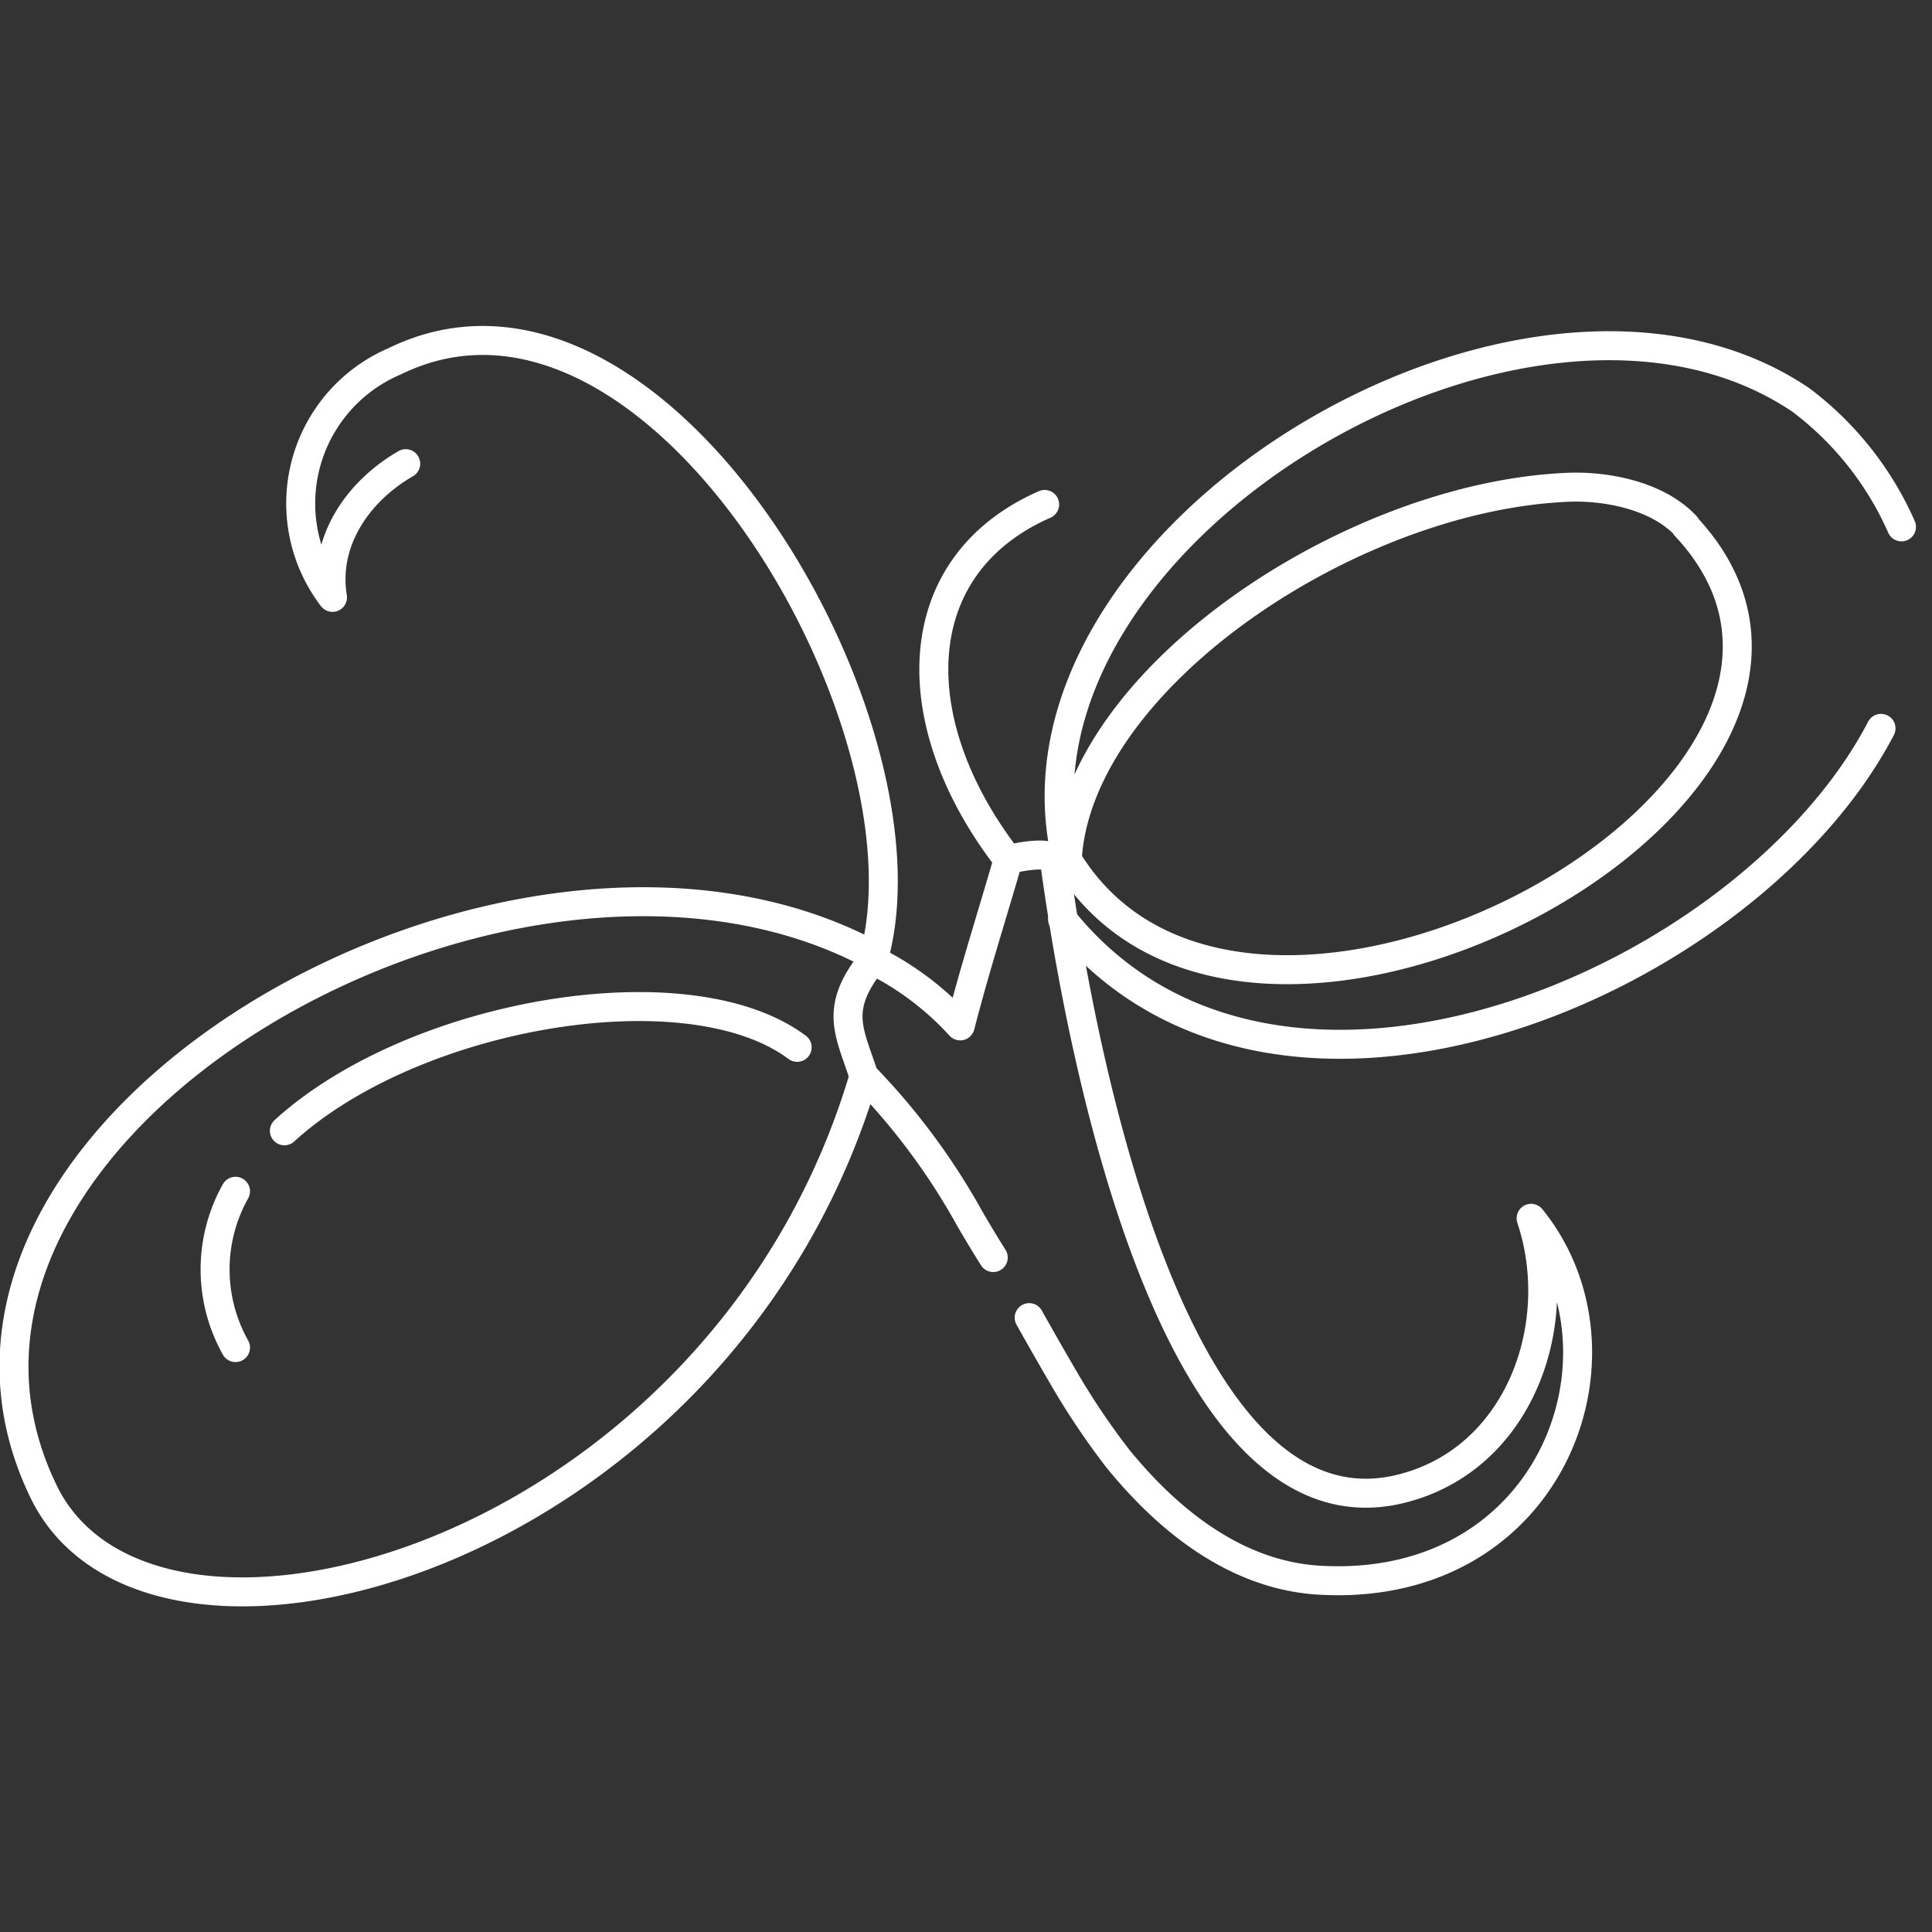 <svg id="Gurugram" xmlns="http://www.w3.org/2000/svg" viewBox="0 0 100 100"><rect x="0" y="0" width="100" height="100" fill="#333333" stroke="none"/><defs><style>.cls-1{fill:none;stroke:#fff;stroke-linecap:round;stroke-linejoin:round;stroke-width:1.5px;fill-rule:evenodd;}</style></defs><title>DLF Promenade  </title><path class="cls-1" d="M12.19,61.66a8.27,8.27,0,0,0,0,8.09M41.26,54.21C35.63,50,21.42,52.42,14.72,58.53M21,24c-2.53,1.46-4.26,4.07-3.79,6.92A8,8,0,0,1,20.43,18.7c13.51-6.61,28.29,18.86,24.76,31h0a15.32,15.32,0,0,1,4.51,3.4c.75-2.92,1.66-5.76,2.48-8.6m-7.46,11.2c-7.39,25-36.9,33.12-42.48,21.47-9-18.66,24.26-37.78,42.95-27.72"/><path class="cls-1" d="M51.41,65.09c-.63-1-1.21-2-1.27-2.11a34.58,34.58,0,0,0-5.43-7.29c-.75-2.32-1.57-3.47.47-6"/><path class="cls-1" d="M52.18,44.49s2.24-.57,2.4.07c.11.4,4.16,35.44,17.67,32.56,6.3-1.37,8.88-8.44,7-14.06C84.87,70,80.39,82.36,68.48,81.8c-3.92-.16-7.5-2.48-10.61-6.29a38.58,38.58,0,0,1-2.95-4.42c-.53-.91-1.08-1.87-1.65-2.89"/><path class="cls-1" d="M87.27,27.23c-1.49-1.61-4.23-2.12-6.29-2-11.28.56-25.22,10-25.74,19.26,9.36,15.41,44.57-3.85,32-17.26M97.36,37.7C90.46,50.94,66,61.28,55,47.59m.21-3.1c-4-16.56,23.78-33.4,38-23.79a16.59,16.59,0,0,1,5.21,6.57M52.18,44.49c-5.43-7-5.38-15.18,1.89-18.38"/></svg>